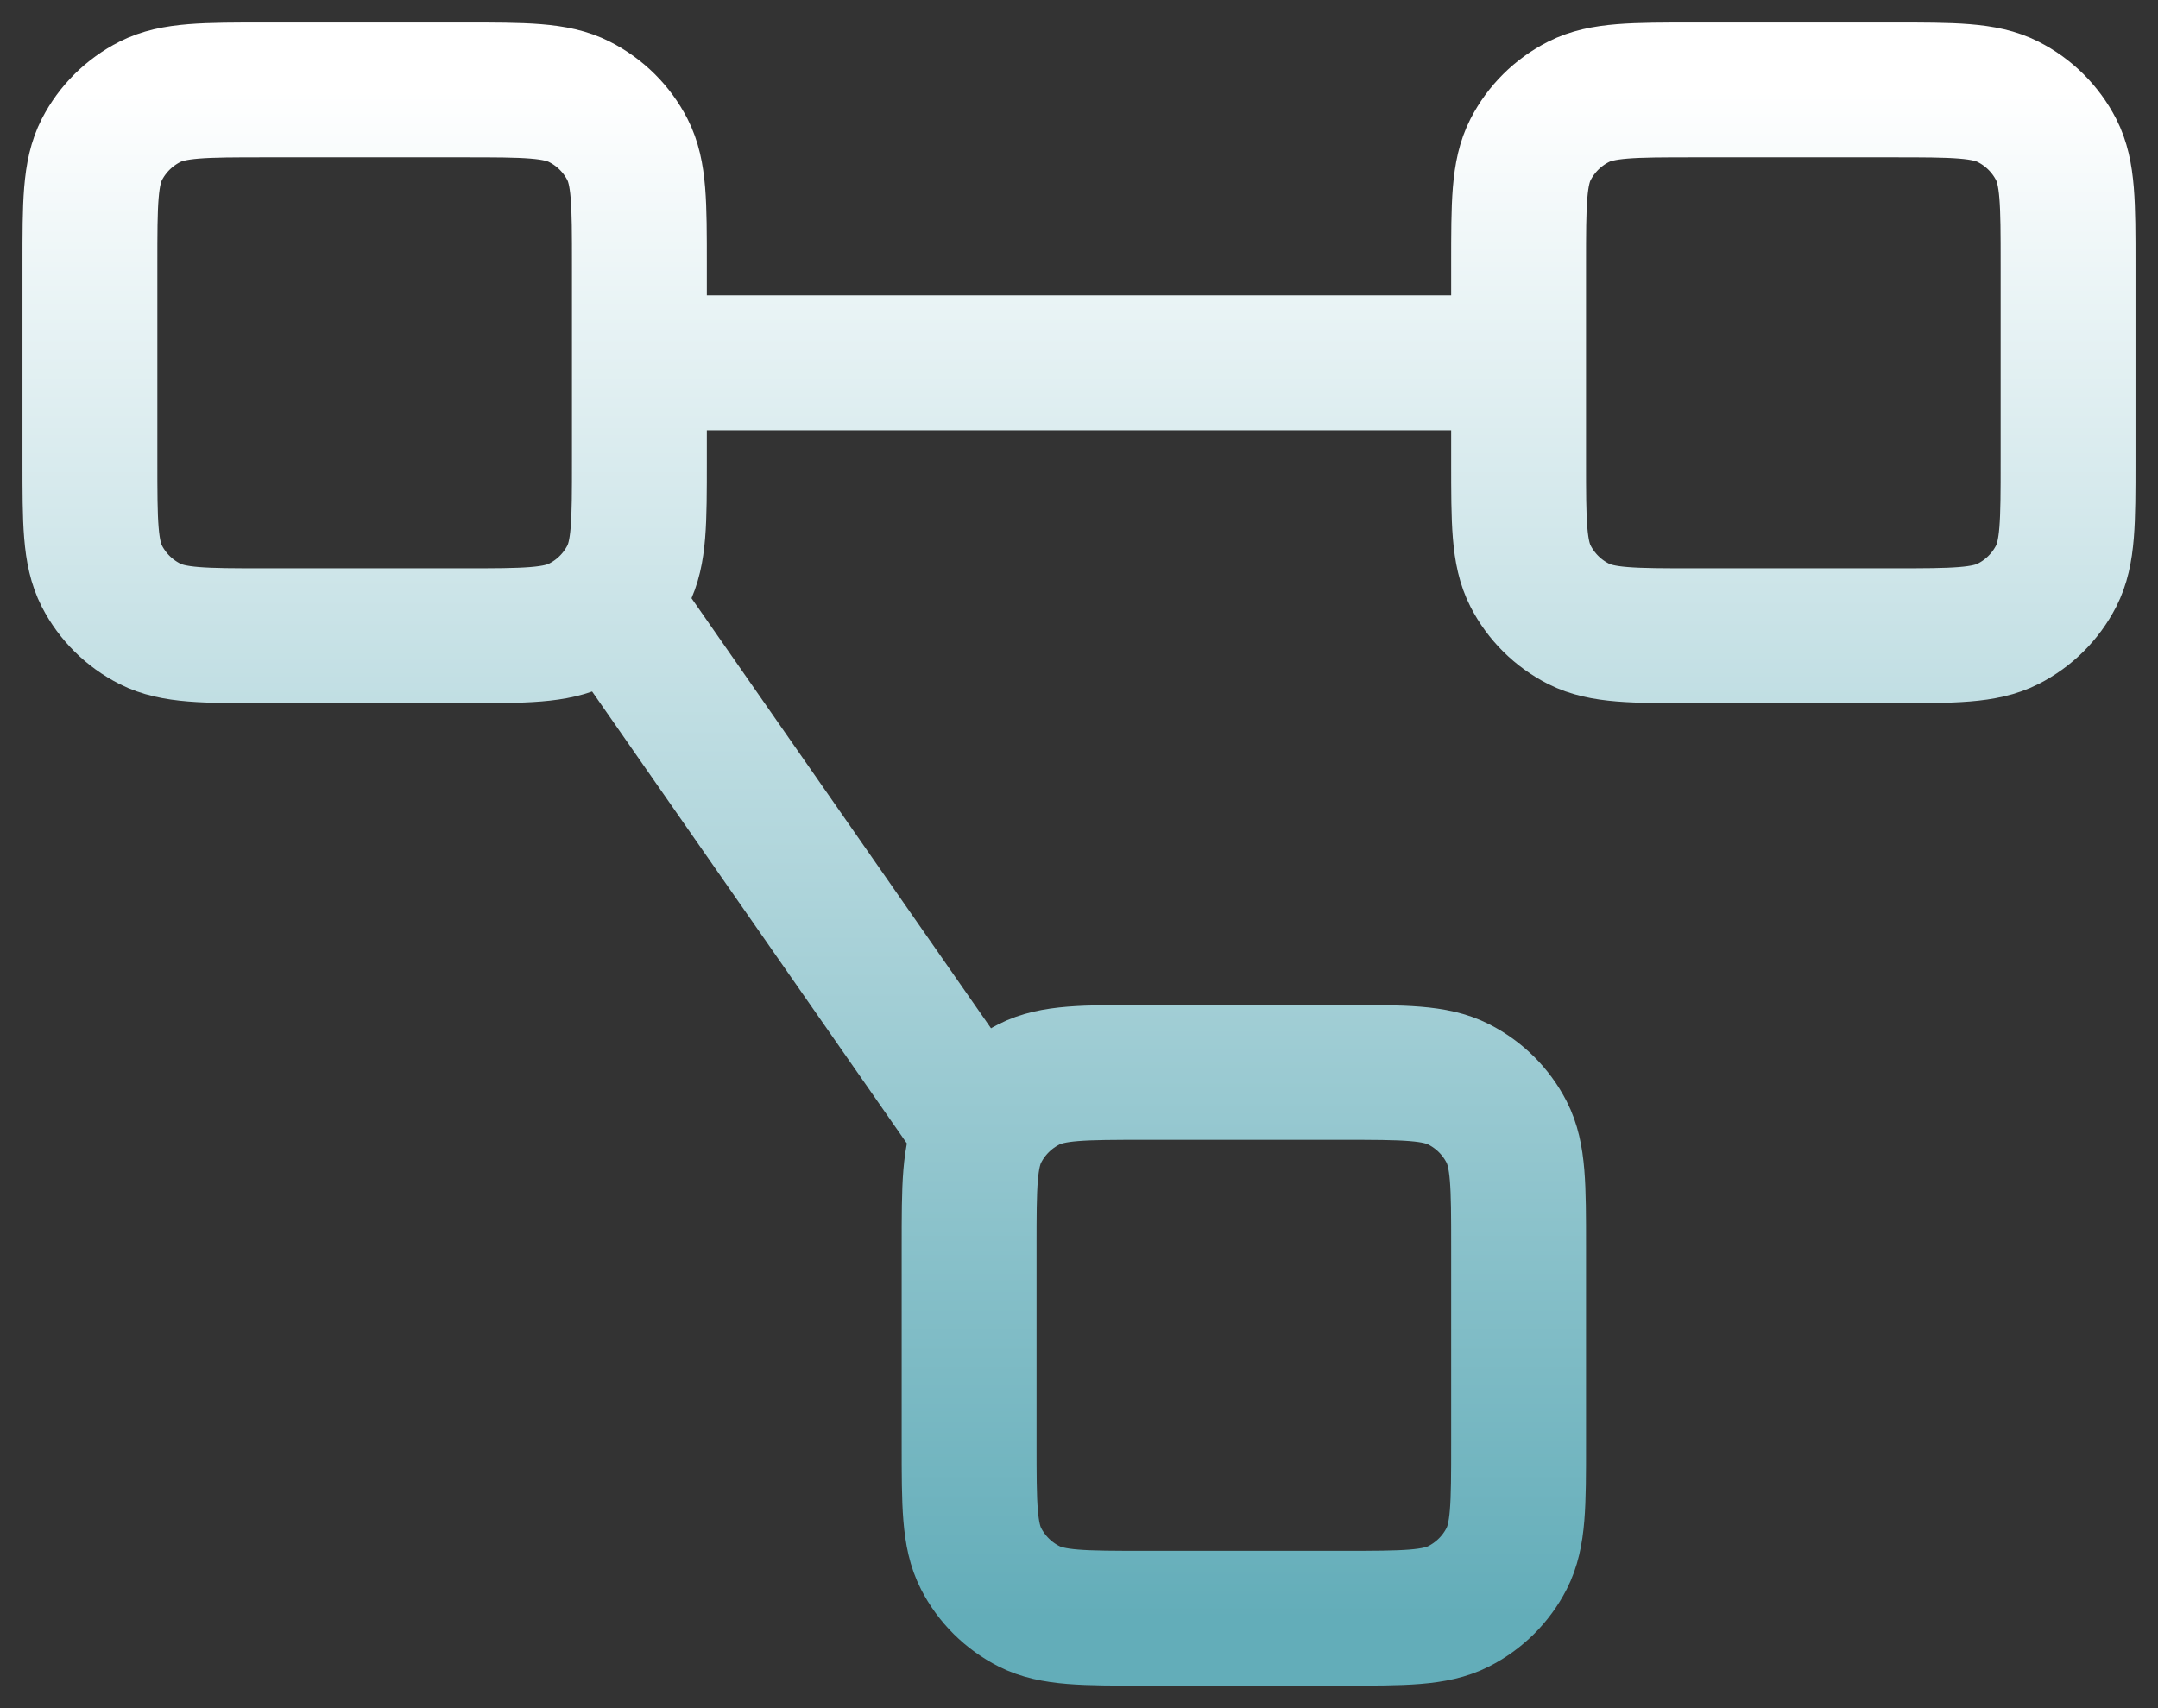 <svg width="48" height="38" viewBox="0 0 48 38" fill="none" xmlns="http://www.w3.org/2000/svg">
<rect x="0" y="0" width="48" height="38" fill="#333333" stroke="none"/>
<path d="M21.822 25.183C21.556 25.703 21.556 26.383 21.556 27.743V32.114C21.556 33.474 21.556 34.154 21.822 34.674C22.056 35.131 22.43 35.502 22.89 35.735C23.413 36 24.098 36 25.467 36H29.867C31.236 36 31.92 36 32.443 35.735C32.903 35.502 33.277 35.131 33.511 34.674C33.778 34.154 33.778 33.474 33.778 32.114V27.743C33.778 26.383 33.778 25.703 33.511 25.183C33.277 24.726 32.903 24.355 32.443 24.122C31.92 23.857 31.236 23.857 29.867 23.857H25.467C24.098 23.857 23.413 23.857 22.89 24.122C22.43 24.355 22.056 24.726 21.822 25.183ZM21.822 25.183L13.583 13.351M14.222 8.071H33.778M5.911 14.143H10.311C11.68 14.143 12.365 14.143 12.887 13.878C13.348 13.645 13.721 13.274 13.956 12.817C14.222 12.297 14.222 11.617 14.222 10.257V5.886C14.222 4.526 14.222 3.846 13.956 3.326C13.721 2.869 13.348 2.498 12.887 2.265C12.365 2 11.68 2 10.311 2H5.911C4.542 2 3.858 2 3.335 2.265C2.875 2.498 2.501 2.869 2.266 3.326C2 3.846 2 4.526 2 5.886V10.257C2 11.617 2 12.297 2.266 12.817C2.501 13.274 2.875 13.645 3.335 13.878C3.858 14.143 4.542 14.143 5.911 14.143ZM37.689 14.143H42.089C43.458 14.143 44.142 14.143 44.665 13.878C45.125 13.645 45.499 13.274 45.734 12.817C46 12.297 46 11.617 46 10.257V5.886C46 4.526 46 3.846 45.734 3.326C45.499 2.869 45.125 2.498 44.665 2.265C44.142 2 43.458 2 42.089 2H37.689C36.32 2 35.635 2 35.112 2.265C34.652 2.498 34.279 2.869 34.044 3.326C33.778 3.846 33.778 4.526 33.778 5.886V10.257C33.778 11.617 33.778 12.297 34.044 12.817C34.279 13.274 34.652 13.645 35.112 13.878C35.635 14.143 36.32 14.143 37.689 14.143Z" stroke="url(#paint0_linear_101_50043)" stroke-width="3" stroke-linecap="round" stroke-linejoin="round"/>
<defs>
<linearGradient id="paint0_linear_101_50043" x1="24" y1="2" x2="24" y2="36" gradientUnits="userSpaceOnUse">
<stop stop-color="white"/>
<stop offset="1" stop-color="#63ADB9"/>
</linearGradient>
</defs>
</svg>
